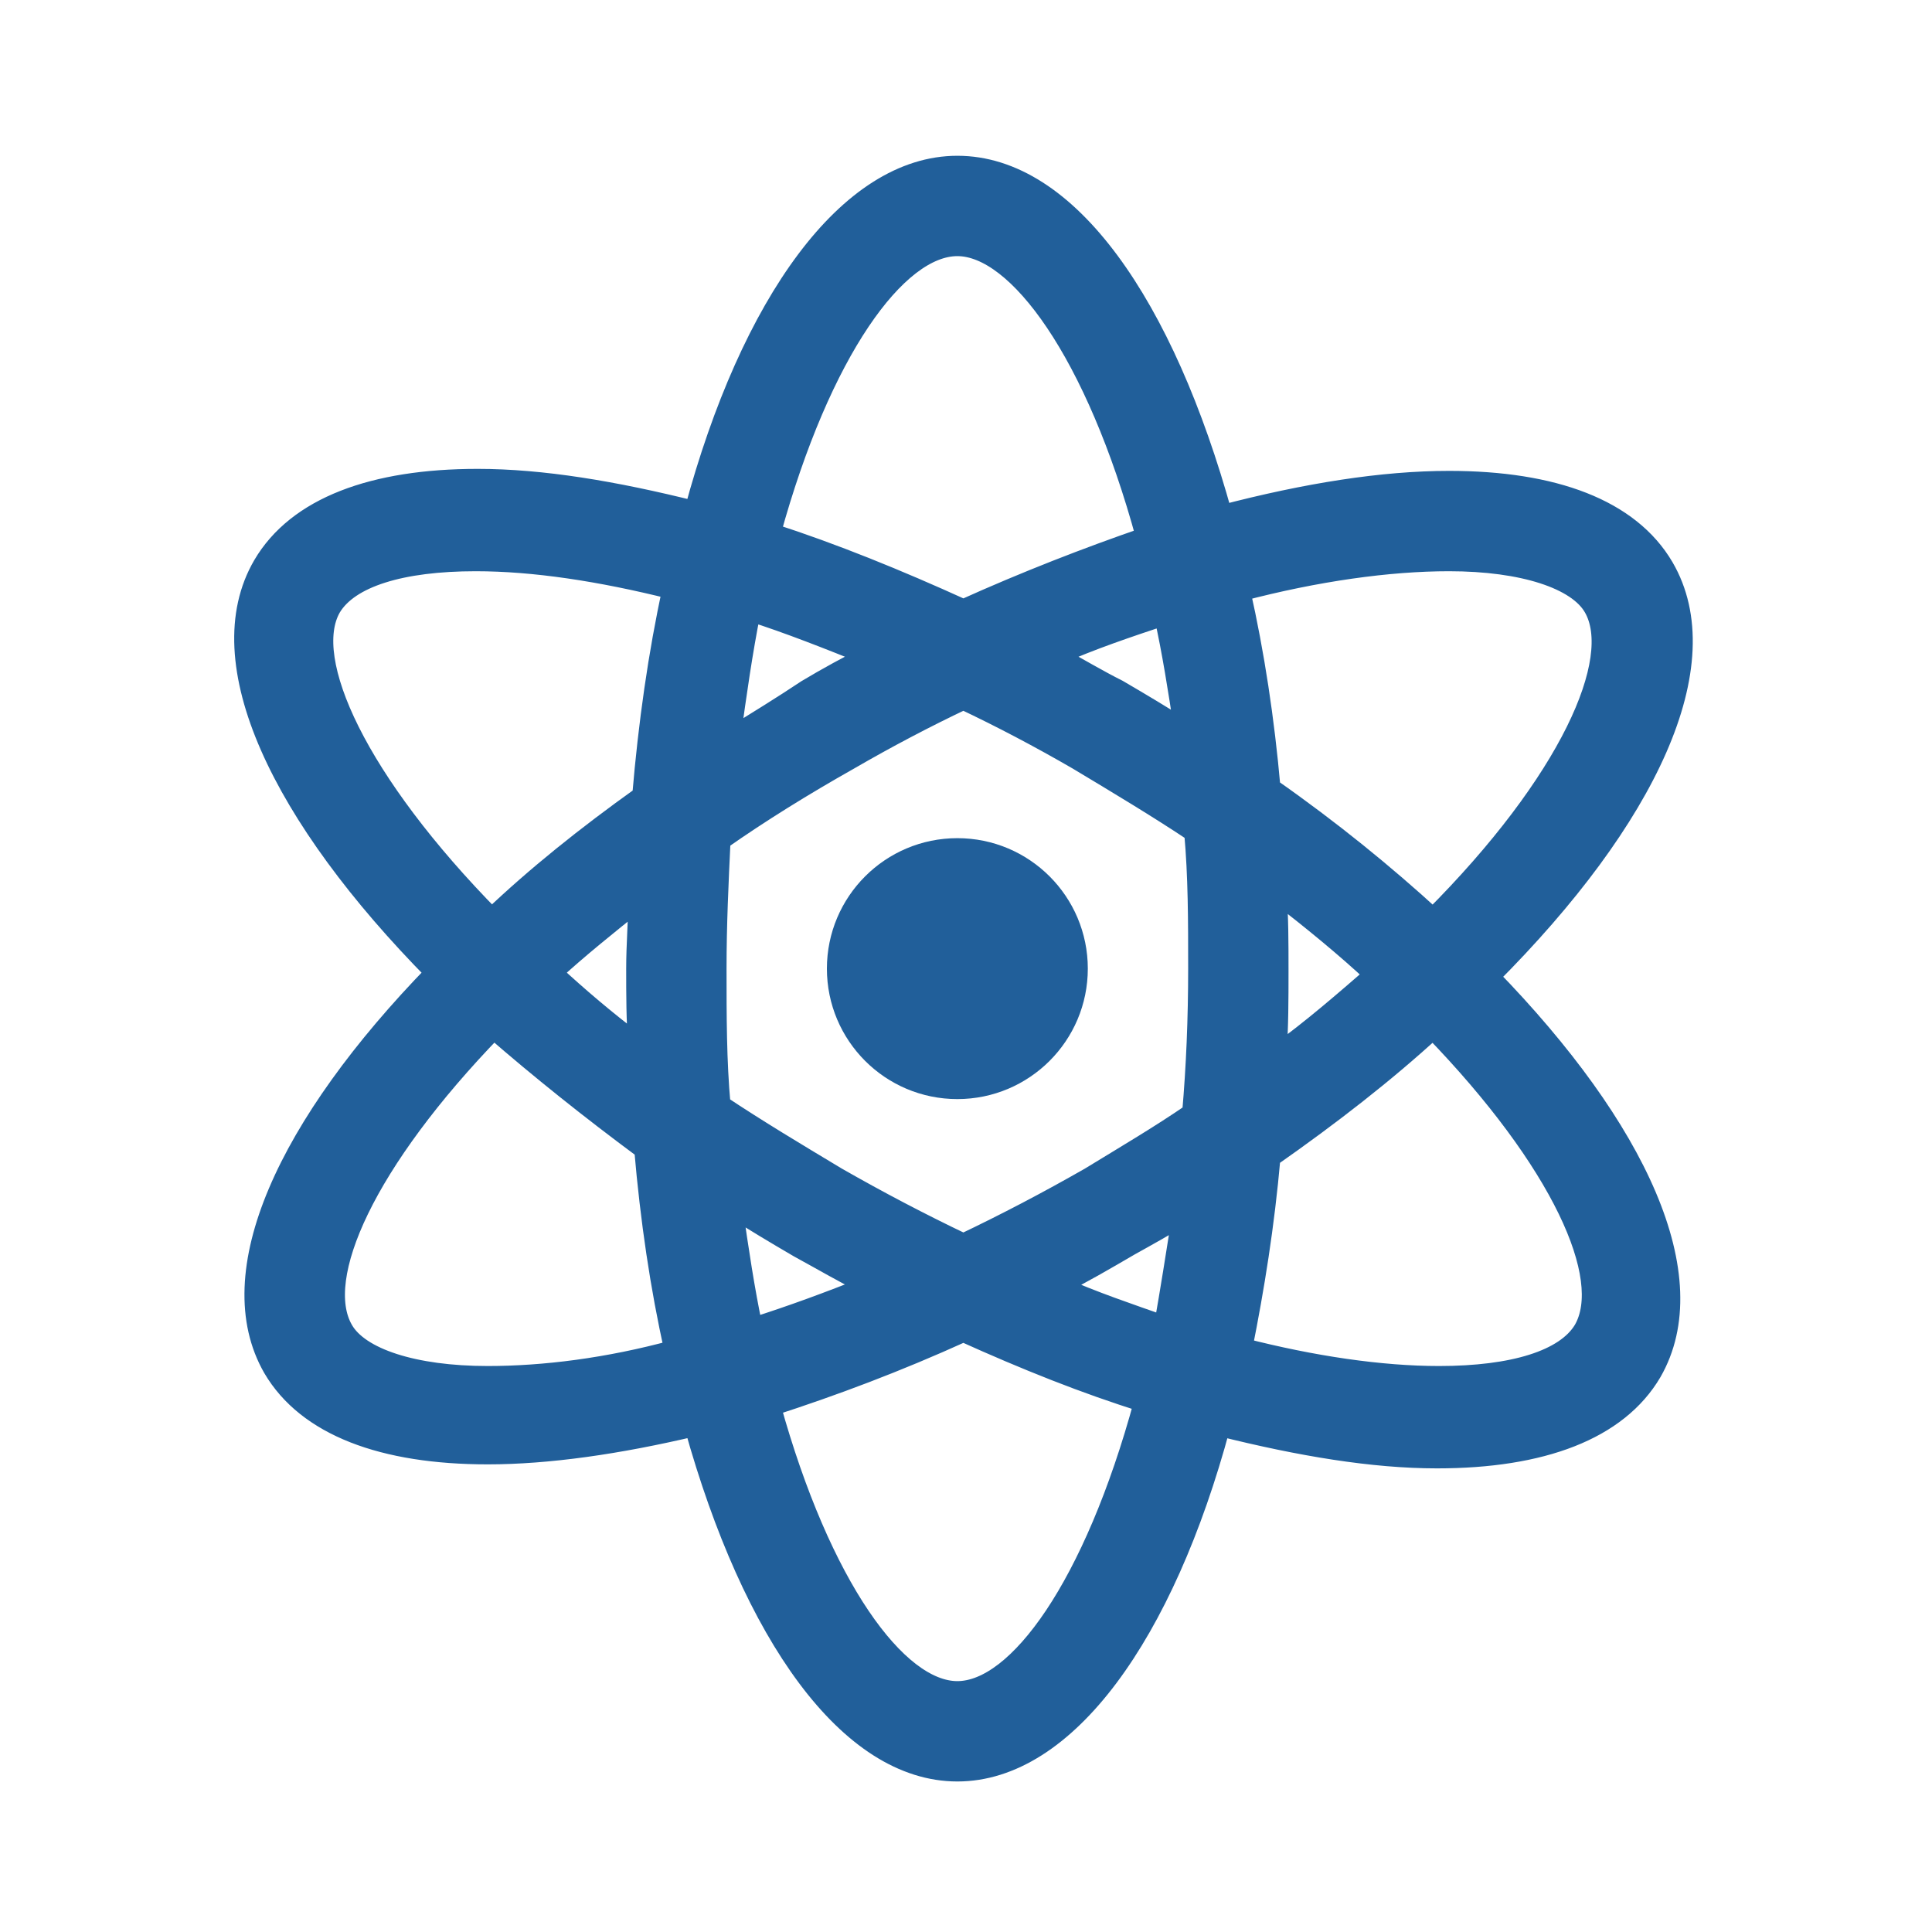 <svg overflow="hidden" xml:space="preserve" xmlns:xlink="http://www.w3.org/1999/xlink" xmlns="http://www.w3.org/2000/svg" height="368" width="368"><g transform="translate(-480 -134)"><g><g><g><g><path fill-opacity="1" fill-rule="nonzero" fill="#215F9A" stroke-opacity="1" stroke-miterlimit="4" stroke-linejoin="miter" stroke-linecap="butt" stroke-width="3.823" stroke="#215F9A" d="M685.291 318.5C685.291 331.168 675.021 341.438 662.353 341.438 649.685 341.438 639.416 331.168 639.416 318.5 639.416 305.832 649.685 295.562 662.353 295.562 675.021 295.562 685.291 305.832 685.291 318.5Z"></path><path fill-opacity="1" fill-rule="nonzero" fill="#215F9A" stroke-opacity="1" stroke-miterlimit="4" stroke-linejoin="miter" stroke-linecap="butt" stroke-width="3.823" stroke="#215F9A" d="M796.92 242.042C790.421 230.955 775.894 225.603 756.015 225.603 743.399 225.603 728.872 227.897 712.816 232.102 701.729 191.961 683.379 165.583 662.353 165.583 641.709 165.583 622.977 191.579 612.273 231.338 596.981 227.515 583.219 225.221 570.985 225.221 551.106 225.221 536.579 230.573 530.08 241.659 519.376 260.009 533.521 289.446 562.957 319.265 534.668 348.319 521.67 376.608 531.992 394.576 538.491 405.663 553.018 411.015 572.897 411.015 584.366 411.015 597.746 409.103 612.273 405.663 623.359 445.421 641.709 471.417 662.353 471.417 682.997 471.417 701.729 445.421 712.433 405.663 727.725 409.485 741.487 411.779 753.721 411.779 773.6 411.779 788.127 406.427 794.626 395.341 804.948 377.373 791.95 349.083 763.66 320.029 793.861 289.828 807.624 260.392 796.92 242.042ZM756.015 240.895C770.159 240.895 780.481 244.335 783.54 249.688 789.274 259.627 778.952 282.947 752.956 308.943 743.781 300.532 733.459 292.122 721.991 284.094 720.844 271.096 718.932 258.48 716.256 246.629 730.783 242.806 744.546 240.895 756.015 240.895ZM687.584 358.258C679.556 362.846 671.528 367.051 663.5 370.874 655.472 367.051 647.444 362.846 639.416 358.258 631.77 353.671 624.124 349.083 617.243 344.496 616.478 336.085 616.478 327.675 616.478 318.5 616.478 310.09 616.86 302.061 617.243 294.033 624.889 288.681 632.917 283.711 641.709 278.742 648.973 274.536 656.236 270.714 663.5 267.273 670.764 270.714 678.027 274.536 685.291 278.742 692.936 283.329 700.582 287.917 707.464 292.504 708.228 300.915 708.228 309.325 708.228 318.5 708.228 328.057 707.846 337.232 707.081 346.025 700.965 350.23 694.466 354.053 687.584 358.258ZM705.17 365.522C704.023 372.785 702.876 380.049 701.729 386.548 695.23 384.254 688.349 381.96 681.468 378.902 686.055 376.608 690.643 373.932 695.23 371.256 698.671 369.345 702.111 367.433 705.17 365.522ZM645.532 378.902C637.886 381.96 630.623 384.636 623.359 386.93 621.83 379.667 620.683 372.021 619.536 363.993 623.742 366.669 627.565 368.962 632.152 371.639 636.357 373.932 640.945 376.608 645.532 378.902ZM601.569 333.027C595.452 328.44 590.1 323.852 585.13 319.265 590.1 314.677 595.834 310.09 601.569 305.502 601.569 309.707 601.186 313.913 601.186 318.5 601.186 323.47 601.186 328.44 601.569 333.027ZM619.154 274.536C620.301 266.126 621.448 258.098 622.977 250.452 630.241 252.746 637.886 255.804 645.532 258.863 641.709 260.774 637.504 263.068 633.681 265.361 629.094 268.42 624.124 271.478 619.154 274.536ZM681.085 258.863C687.967 255.804 694.848 253.51 701.729 251.217 703.258 258.098 704.405 265.361 705.552 273.007 701.347 270.331 697.524 268.038 692.936 265.361 689.114 263.45 685.291 261.156 681.085 258.863ZM723.138 303.973C730.019 309.325 736.135 314.295 741.87 319.647 736.135 324.617 730.019 329.969 723.138 334.939 723.52 329.586 723.52 324.234 723.52 318.882 723.52 313.53 723.52 308.56 723.138 303.973ZM662.353 180.875C673.822 180.875 688.731 201.136 698.289 236.307 687.202 240.13 675.351 244.718 663.5 250.07 650.884 244.335 638.651 239.366 626.8 235.543 636.357 200.754 650.884 180.875 662.353 180.875ZM543.078 249.688C546.519 243.953 556.458 240.895 570.603 240.895 581.69 240.895 594.305 242.806 608.068 246.247 605.392 258.48 603.48 271.86 602.333 285.623 591.629 293.269 582.072 300.915 573.661 308.943 548.048 282.947 537.344 259.627 543.078 249.688ZM572.897 396.105C558.752 396.105 548.43 392.665 545.372 387.312 539.638 377.373 549.577 355.2 574.044 329.969 582.836 337.615 592.394 345.26 602.716 352.906 603.862 366.286 605.774 379.284 608.45 391.135 595.834 394.576 583.601 396.105 572.897 396.105ZM662.353 456.125C650.884 456.125 636.357 436.246 626.8 401.84 638.651 398.017 650.884 393.429 663.5 387.695 675.351 393.047 686.82 397.634 697.906 401.075 688.349 436.246 673.822 456.125 662.353 456.125ZM781.628 387.312C778.188 393.047 768.248 396.105 754.103 396.105 743.017 396.105 730.019 394.194 716.639 390.753 718.932 379.284 720.844 367.433 721.991 354.435 733.459 346.407 743.781 338.379 752.956 329.969 777.423 355.2 787.362 377.373 781.628 387.312Z"></path></g></g></g></g></g></svg>